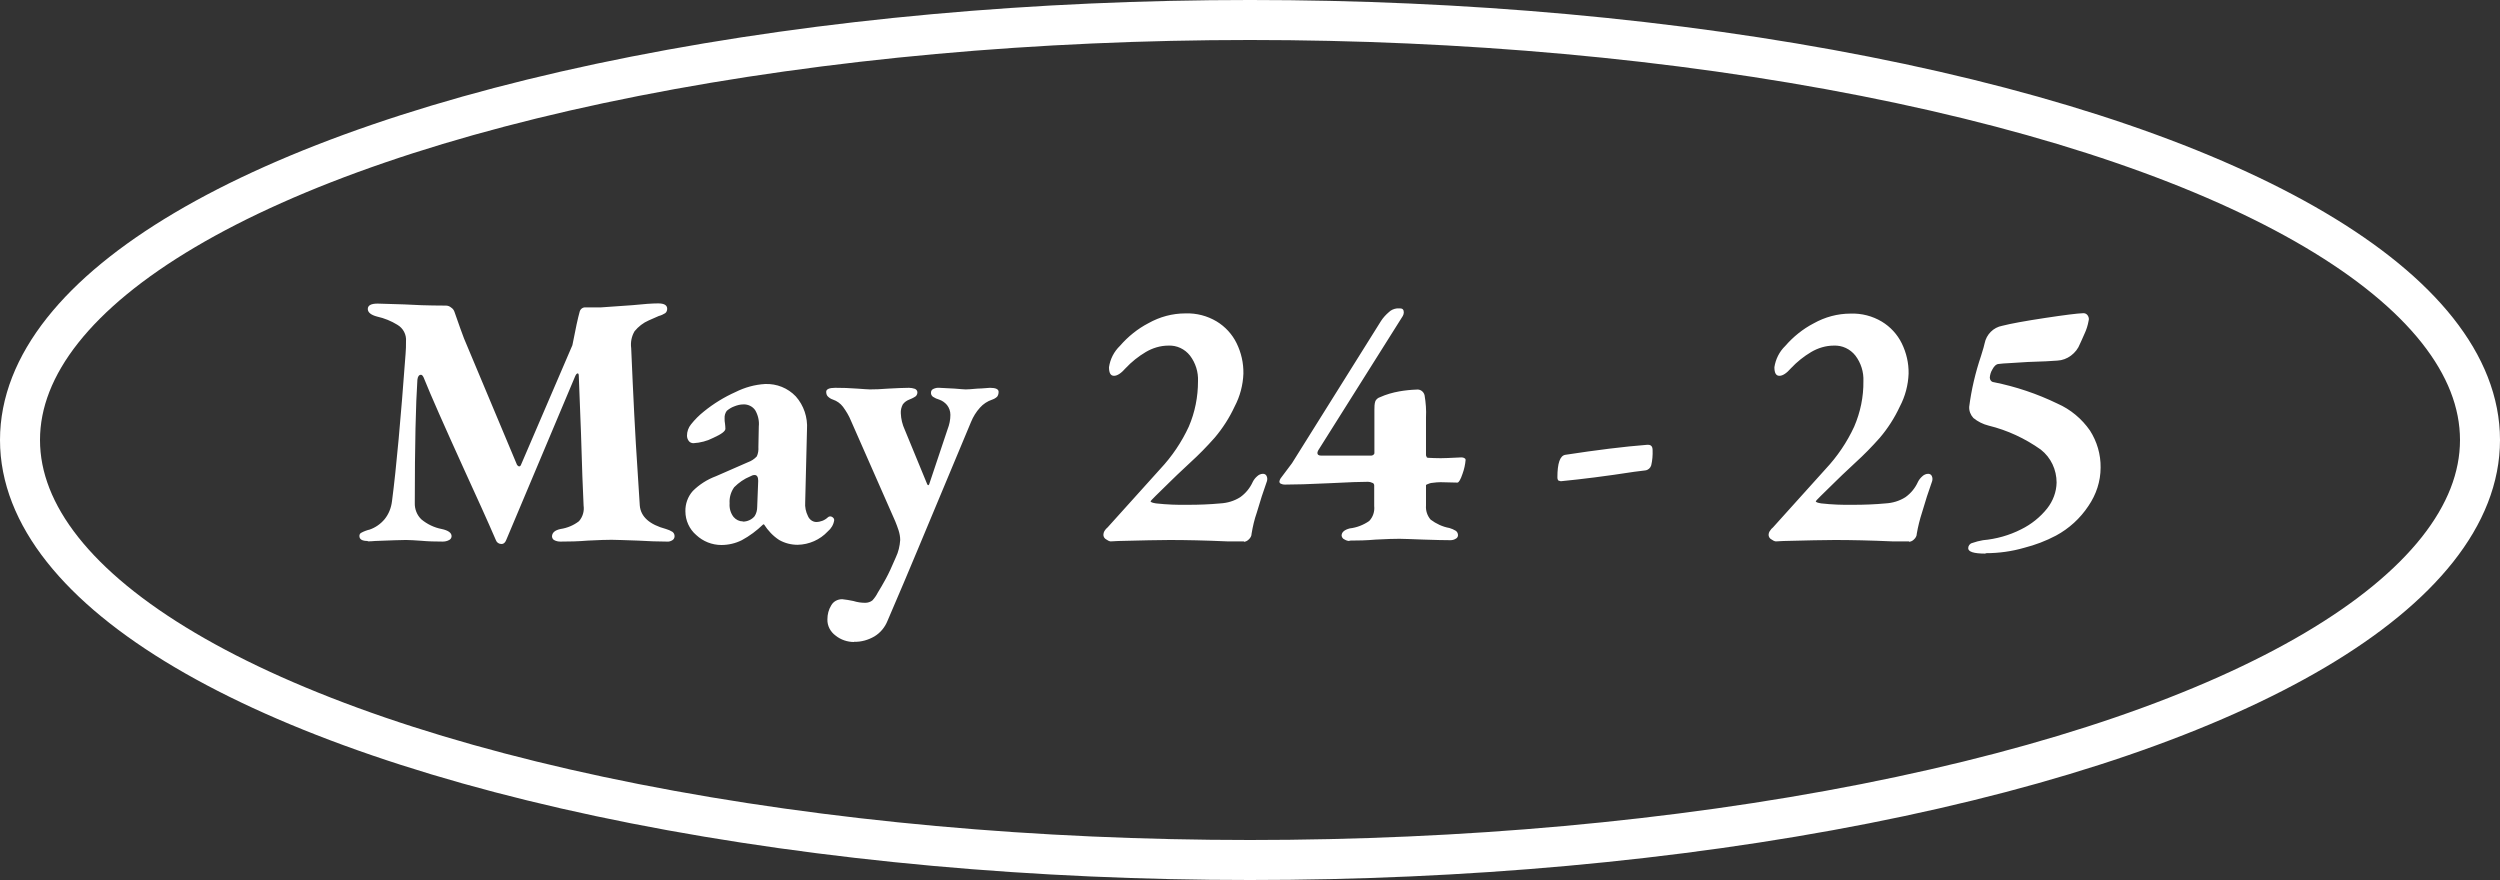 <?xml version="1.0" encoding="UTF-8"?>
<svg id="uuid-5eb72049-6553-4eca-ae90-50b535068f64" data-name="レイヤー 1" xmlns="http://www.w3.org/2000/svg" viewBox="0 0 125 44">
  <rect x="0" y="0" width="125" height="44" fill="#333333" stroke="none"/>
  <g id="uuid-d6f64657-c447-4b44-9eac-3c288cb72658" data-name="グループ 37">
    <g id="uuid-e34201e1-31e6-4efd-8be4-ea5b7890d88a" data-name="楕円形 1">
      <ellipse cx="62.5" cy="22" rx="62.5" ry="22" fill="none"/>
      <ellipse cx="62.5" cy="22" rx="61.5" ry="21" fill="none" stroke="#fff" stroke-width="2"/>
    </g>
    <path id="uuid-a298e623-6f7e-407c-a395-da6d1d866aa2" data-name="パス 54" d="M18.4,27.05c-.29,0-.43-.08-.43-.25,0-.07.03-.13.09-.16.07-.04.14-.07.22-.1.08-.03.15-.05.2-.06.29-.1.55-.28.75-.52.21-.26.33-.57.37-.9.22-1.68.44-4.14.68-7.38.02-.2.02-.41.02-.61.03-.34-.14-.66-.43-.83-.31-.19-.65-.33-1.01-.41-.31-.08-.47-.21-.47-.38,0-.18.16-.27.49-.27l1.33.04c.23.01.52.02.87.04.35.01.76.02,1.22.02.1,0,.19.04.26.1.08.05.14.13.17.23.23.65.38,1.09.47,1.31l2.65,6.32s.05.07.1.08c.04,0,.08-.02.1-.08l2.57-5.98c.16-.83.28-1.38.36-1.66.03-.14.15-.24.29-.23h.77c.07,0,.59-.04,1.57-.11.58-.06,1.01-.09,1.3-.09.3,0,.45.09.45.27,0,.08-.03.17-.1.22-.1.06-.2.11-.32.14l-.5.22c-.28.12-.52.31-.71.54-.15.25-.21.55-.17.85.1,2.35.2,4.4.32,6.14l.11,1.73c.05.56.49.95,1.31,1.17.11.03.22.08.32.14.07.05.11.13.11.22,0,.08-.04.16-.11.2-.08.05-.17.08-.27.07-.44,0-.93-.02-1.46-.05-.65-.02-1.09-.04-1.31-.04-.22,0-.61.01-1.19.04-.47.04-.92.05-1.37.05-.1,0-.21-.02-.3-.07-.07-.03-.11-.1-.12-.18,0-.19.14-.32.43-.38.33-.05.65-.18.92-.39.19-.22.27-.5.23-.78-.04-.76-.08-1.96-.13-3.62l-.11-2.86c0-.08-.02-.13-.05-.13-.05,0-.09.05-.13.14l-3.44,8.17c-.05.14-.13.22-.25.22-.12,0-.23-.07-.27-.18-.43-1-.97-2.18-1.6-3.56-.98-2.16-1.66-3.69-2.02-4.59-.04-.08-.08-.13-.13-.13-.1,0-.16.08-.18.25-.08,1.2-.13,3.25-.13,6.16-.01.31.11.61.33.82.29.24.64.41,1.01.48.33.07.5.19.5.36,0,.09-.06.17-.14.2-.09.05-.2.07-.31.07-.37,0-.73-.01-1.06-.04-.31-.02-.57-.04-.77-.04-.24,0-.76.02-1.55.05-.12.01-.24.02-.37.02ZM36.07,27.25c-.47,0-.92-.18-1.26-.5-.34-.29-.54-.73-.54-1.18-.01-.37.12-.74.37-1.02.33-.33.73-.58,1.16-.74l1.6-.7c.17-.06.32-.16.44-.29.07-.15.09-.31.08-.47l.02-1.03c.03-.28-.04-.57-.18-.81-.13-.19-.36-.3-.59-.29-.16,0-.31.04-.46.1-.14.05-.26.13-.37.22-.08.11-.12.24-.11.38,0,.09,0,.17.02.26.01.09.02.17.02.26,0,.12-.2.27-.6.45-.31.16-.65.25-1,.27-.09,0-.18-.04-.23-.11-.06-.08-.09-.17-.09-.27,0-.2.07-.4.2-.56.19-.24.41-.46.65-.65.48-.39,1.02-.72,1.58-.97.46-.23.96-.37,1.48-.4.58-.02,1.13.2,1.53.62.4.45.6,1.05.56,1.65l-.09,3.64c-.02.24.03.48.14.7.07.16.22.28.4.29.22,0,.43-.08.59-.23.03-.03.07-.05.11-.05.06,0,.11.02.15.06.04.03.06.08.06.13-.03.22-.15.42-.32.56-.39.42-.94.66-1.51.67-.32,0-.64-.08-.92-.24-.31-.2-.56-.47-.76-.78h-.04c-.32.31-.68.58-1.07.79-.32.16-.67.24-1.02.24h0ZM37.15,26.08c.22,0,.44-.1.58-.27.09-.14.13-.3.13-.47l.05-1.3c0-.19-.06-.29-.18-.29-.08,0-.15.03-.22.07-.3.12-.57.31-.8.54-.17.24-.25.52-.23.81-.02.24.05.49.2.68.12.14.29.22.46.22h0ZM42.7,32.1c-.33,0-.66-.11-.92-.32-.26-.19-.42-.49-.41-.81,0-.25.06-.49.19-.7.11-.2.32-.31.55-.31.19.02.37.05.56.09.19.06.39.09.59.09.13,0,.26-.04.36-.12.11-.12.2-.25.27-.39.12-.19.25-.42.4-.69.15-.27.31-.63.5-1.07.13-.27.2-.57.22-.87,0-.16-.03-.32-.08-.48-.05-.16-.11-.31-.17-.46l-2.21-5.02c-.1-.25-.24-.48-.4-.7-.13-.17-.3-.29-.5-.36-.1-.03-.19-.09-.26-.16-.06-.06-.08-.15-.08-.23,0-.13.15-.2.45-.2.35,0,.71.01,1.1.04.31.02.52.04.63.04.25,0,.56-.01.92-.04.41-.02.76-.04,1.04-.04.1,0,.2.02.29.05.08.03.13.1.13.18,0,.07-.03.14-.08.19-.06.04-.12.08-.19.11-.07.03-.12.05-.14.06-.13.05-.24.13-.32.24-.07.13-.11.29-.1.44.01.29.08.57.2.83l1.12,2.72s.03.05.05.05.04-.02.05-.05l.92-2.75c.09-.23.14-.47.14-.72,0-.18-.06-.35-.17-.49-.1-.12-.24-.22-.39-.27-.11-.03-.22-.08-.31-.14-.07-.05-.11-.13-.1-.22,0-.08.05-.15.13-.18.09-.04.19-.06.29-.05.43.02.69.04.77.04.27.02.45.04.54.04.08,0,.28-.01.59-.04.06,0,.27-.01.63-.04.29,0,.43.07.43.2,0,.09-.02.17-.07.24-.07.07-.16.12-.25.15-.24.08-.45.22-.61.4-.19.21-.34.45-.45.72l-2.69,6.44c-.38.92-.88,2.09-1.48,3.49-.13.33-.36.61-.66.79-.31.18-.66.28-1.02.27h0ZM62.19,27.07s-.12,0-.24,0c-.13,0-.31,0-.57,0-1.13-.05-2.09-.07-2.9-.07-.53,0-1.39.02-2.57.05l-.38.02c-.08-.01-.15-.05-.22-.1-.08-.04-.13-.12-.14-.21,0-.08.02-.16.06-.22.04-.07.09-.12.15-.17l2.63-2.92c.59-.63,1.07-1.34,1.43-2.12.31-.72.46-1.49.46-2.27.02-.46-.12-.91-.4-1.28-.26-.33-.66-.52-1.08-.5-.4,0-.79.12-1.13.32-.37.22-.71.49-1.01.81-.22.25-.41.38-.58.38s-.25-.14-.25-.43c.06-.41.25-.78.55-1.07.4-.46.88-.85,1.42-1.13.57-.32,1.2-.49,1.85-.49.55-.02,1.09.12,1.56.4.43.26.78.64,1,1.09.23.47.35.99.34,1.52-.02.57-.17,1.14-.44,1.65-.26.56-.6,1.09-1,1.56-.39.44-.79.85-1.22,1.24-.54.5-.87.82-.99.94-.66.64-.99.97-.99.99,0,.05.09.08.27.11.54.06,1.08.08,1.62.07.53,0,1.07-.02,1.6-.07.35-.02.69-.12.99-.31.28-.2.49-.46.63-.77.05-.1.12-.19.21-.27.08-.08.19-.13.3-.13.08,0,.15.04.18.11.04.08.04.17.02.25-.18.5-.35,1.03-.51,1.58-.12.34-.2.69-.26,1.05,0,.12-.06.22-.15.3-.06.06-.14.1-.22.11ZM67.48,27.05c-.09,0-.18-.03-.26-.08-.08-.03-.13-.11-.14-.19,0-.17.14-.29.41-.36.35-.04.68-.17.97-.37.19-.2.28-.47.25-.75v-1.03c0-.06-.04-.12-.1-.13-.06-.03-.13-.05-.21-.05-.33,0-.97.02-1.91.07-1.01.05-1.76.07-2.25.07-.06,0-.13-.01-.19-.04-.05-.02-.08-.06-.08-.11.01-.07.04-.14.09-.2l.54-.72,4.45-7.11c.11-.17.24-.31.39-.44.11-.11.25-.17.41-.19h.16c.12,0,.18.07.18.2,0,.06-.02.13-.05.18l-4.23,6.72s-.04.08-.04.13c0,.08.06.13.18.13h2.52s.07-.01.1-.04c.03-.02.05-.05.05-.09v-2.16c0-.15,0-.3.05-.44.05-.09.13-.16.23-.19.31-.14.63-.23.96-.29.28-.05.57-.08.86-.09.19-.03.37.1.41.29.06.36.09.73.07,1.1v1.89s.01.06.03.08c0,.03.03.04.06.05.2.01.42.02.65.02.11,0,.45-.01,1.03-.04.05,0,.11.01.15.04.04.01.06.05.06.09-.02.23-.07.46-.15.68-.1.3-.19.45-.26.45l-.85-.02c-.1,0-.25.01-.47.04-.05.01-.1.03-.15.05-.04.01-.07.03-.1.05v1.02c-.02.26.06.51.23.71.28.21.6.36.94.42.11.03.22.08.32.14.07.05.11.13.11.22,0,.08-.05.15-.12.18-.08.05-.17.07-.26.07-.29,0-.73-.01-1.33-.03s-1.01-.04-1.22-.04c-.24,0-.64.01-1.19.04-.44.04-.88.05-1.31.05ZM78.01,24.05c-.1,0-.14-.06-.14-.18,0-.71.13-1.09.4-1.13,1.57-.24,2.93-.41,4.09-.5h.04c.16,0,.23.09.23.27.01.25-.01.51-.07.76-.04.13-.15.23-.29.25l-.56.07c-1.42.22-2.63.37-3.65.47h-.04ZM95.45,27.07s-.12,0-.24,0c-.13,0-.31,0-.57,0-1.13-.05-2.09-.07-2.9-.07-.53,0-1.39.02-2.57.05l-.38.02c-.08-.01-.15-.05-.22-.1-.08-.04-.13-.12-.14-.21,0-.08.02-.16.07-.22.04-.07.09-.12.15-.17l2.63-2.92c.59-.63,1.07-1.34,1.43-2.12.31-.72.47-1.49.46-2.27.02-.46-.12-.91-.4-1.28-.26-.33-.66-.52-1.08-.5-.4,0-.79.12-1.13.32-.37.22-.71.49-1.01.81-.22.25-.41.38-.58.38s-.25-.14-.25-.43c.06-.4.25-.78.54-1.06.4-.46.88-.85,1.42-1.13.57-.32,1.2-.49,1.85-.49.55-.02,1.09.12,1.56.4.43.26.78.64,1,1.09.23.47.35.99.34,1.51-.02.57-.17,1.14-.44,1.65-.26.56-.6,1.09-1,1.56-.39.44-.79.85-1.22,1.24-.54.5-.87.82-.99.94-.66.64-.99.97-.99.99,0,.05.09.08.27.11.54.06,1.08.08,1.62.07.53,0,1.07-.02,1.6-.07.35-.02.69-.12.99-.31.28-.2.49-.46.63-.77.05-.1.12-.19.21-.27.08-.08.19-.13.3-.13.08,0,.15.04.18.11.04.08.04.17.02.25-.18.5-.35,1.03-.51,1.58-.11.34-.2.7-.26,1.05,0,.12-.06.22-.15.3-.06.06-.14.1-.23.11ZM99.27,27.68c-.58,0-.86-.09-.86-.27,0-.12.08-.23.2-.26.17-.06.36-.11.54-.14.66-.06,1.31-.24,1.9-.54.51-.25.96-.61,1.31-1.05.29-.37.46-.82.47-1.29,0-.64-.28-1.25-.79-1.65-.79-.56-1.67-.97-2.61-1.2-.28-.07-.54-.2-.76-.38-.14-.15-.22-.35-.21-.56.11-.86.31-1.71.59-2.54.11-.35.17-.56.18-.63.09-.45.44-.8.88-.88.43-.11,1.14-.24,2.13-.39.99-.15,1.63-.23,1.92-.24h.02c.08,0,.16.04.21.12.05.08.07.17.04.26-.04.23-.11.45-.21.66-.11.26-.19.42-.22.49-.09.24-.25.44-.45.59-.2.15-.44.24-.68.25-.25.02-.75.05-1.49.07-.19.01-.46.03-.8.05-.34.02-.56.03-.66.05-.11.01-.21.1-.3.27-.08.13-.12.27-.13.41,0,.12.08.22.2.23,1.1.22,2.17.58,3.18,1.07.66.29,1.22.76,1.63,1.35.35.55.54,1.19.53,1.85,0,.69-.22,1.35-.61,1.92-.41.62-.97,1.13-1.62,1.48-.51.27-1.04.47-1.59.61-.62.18-1.27.27-1.92.27Z" fill="#fff"/>
  </g>
</svg>